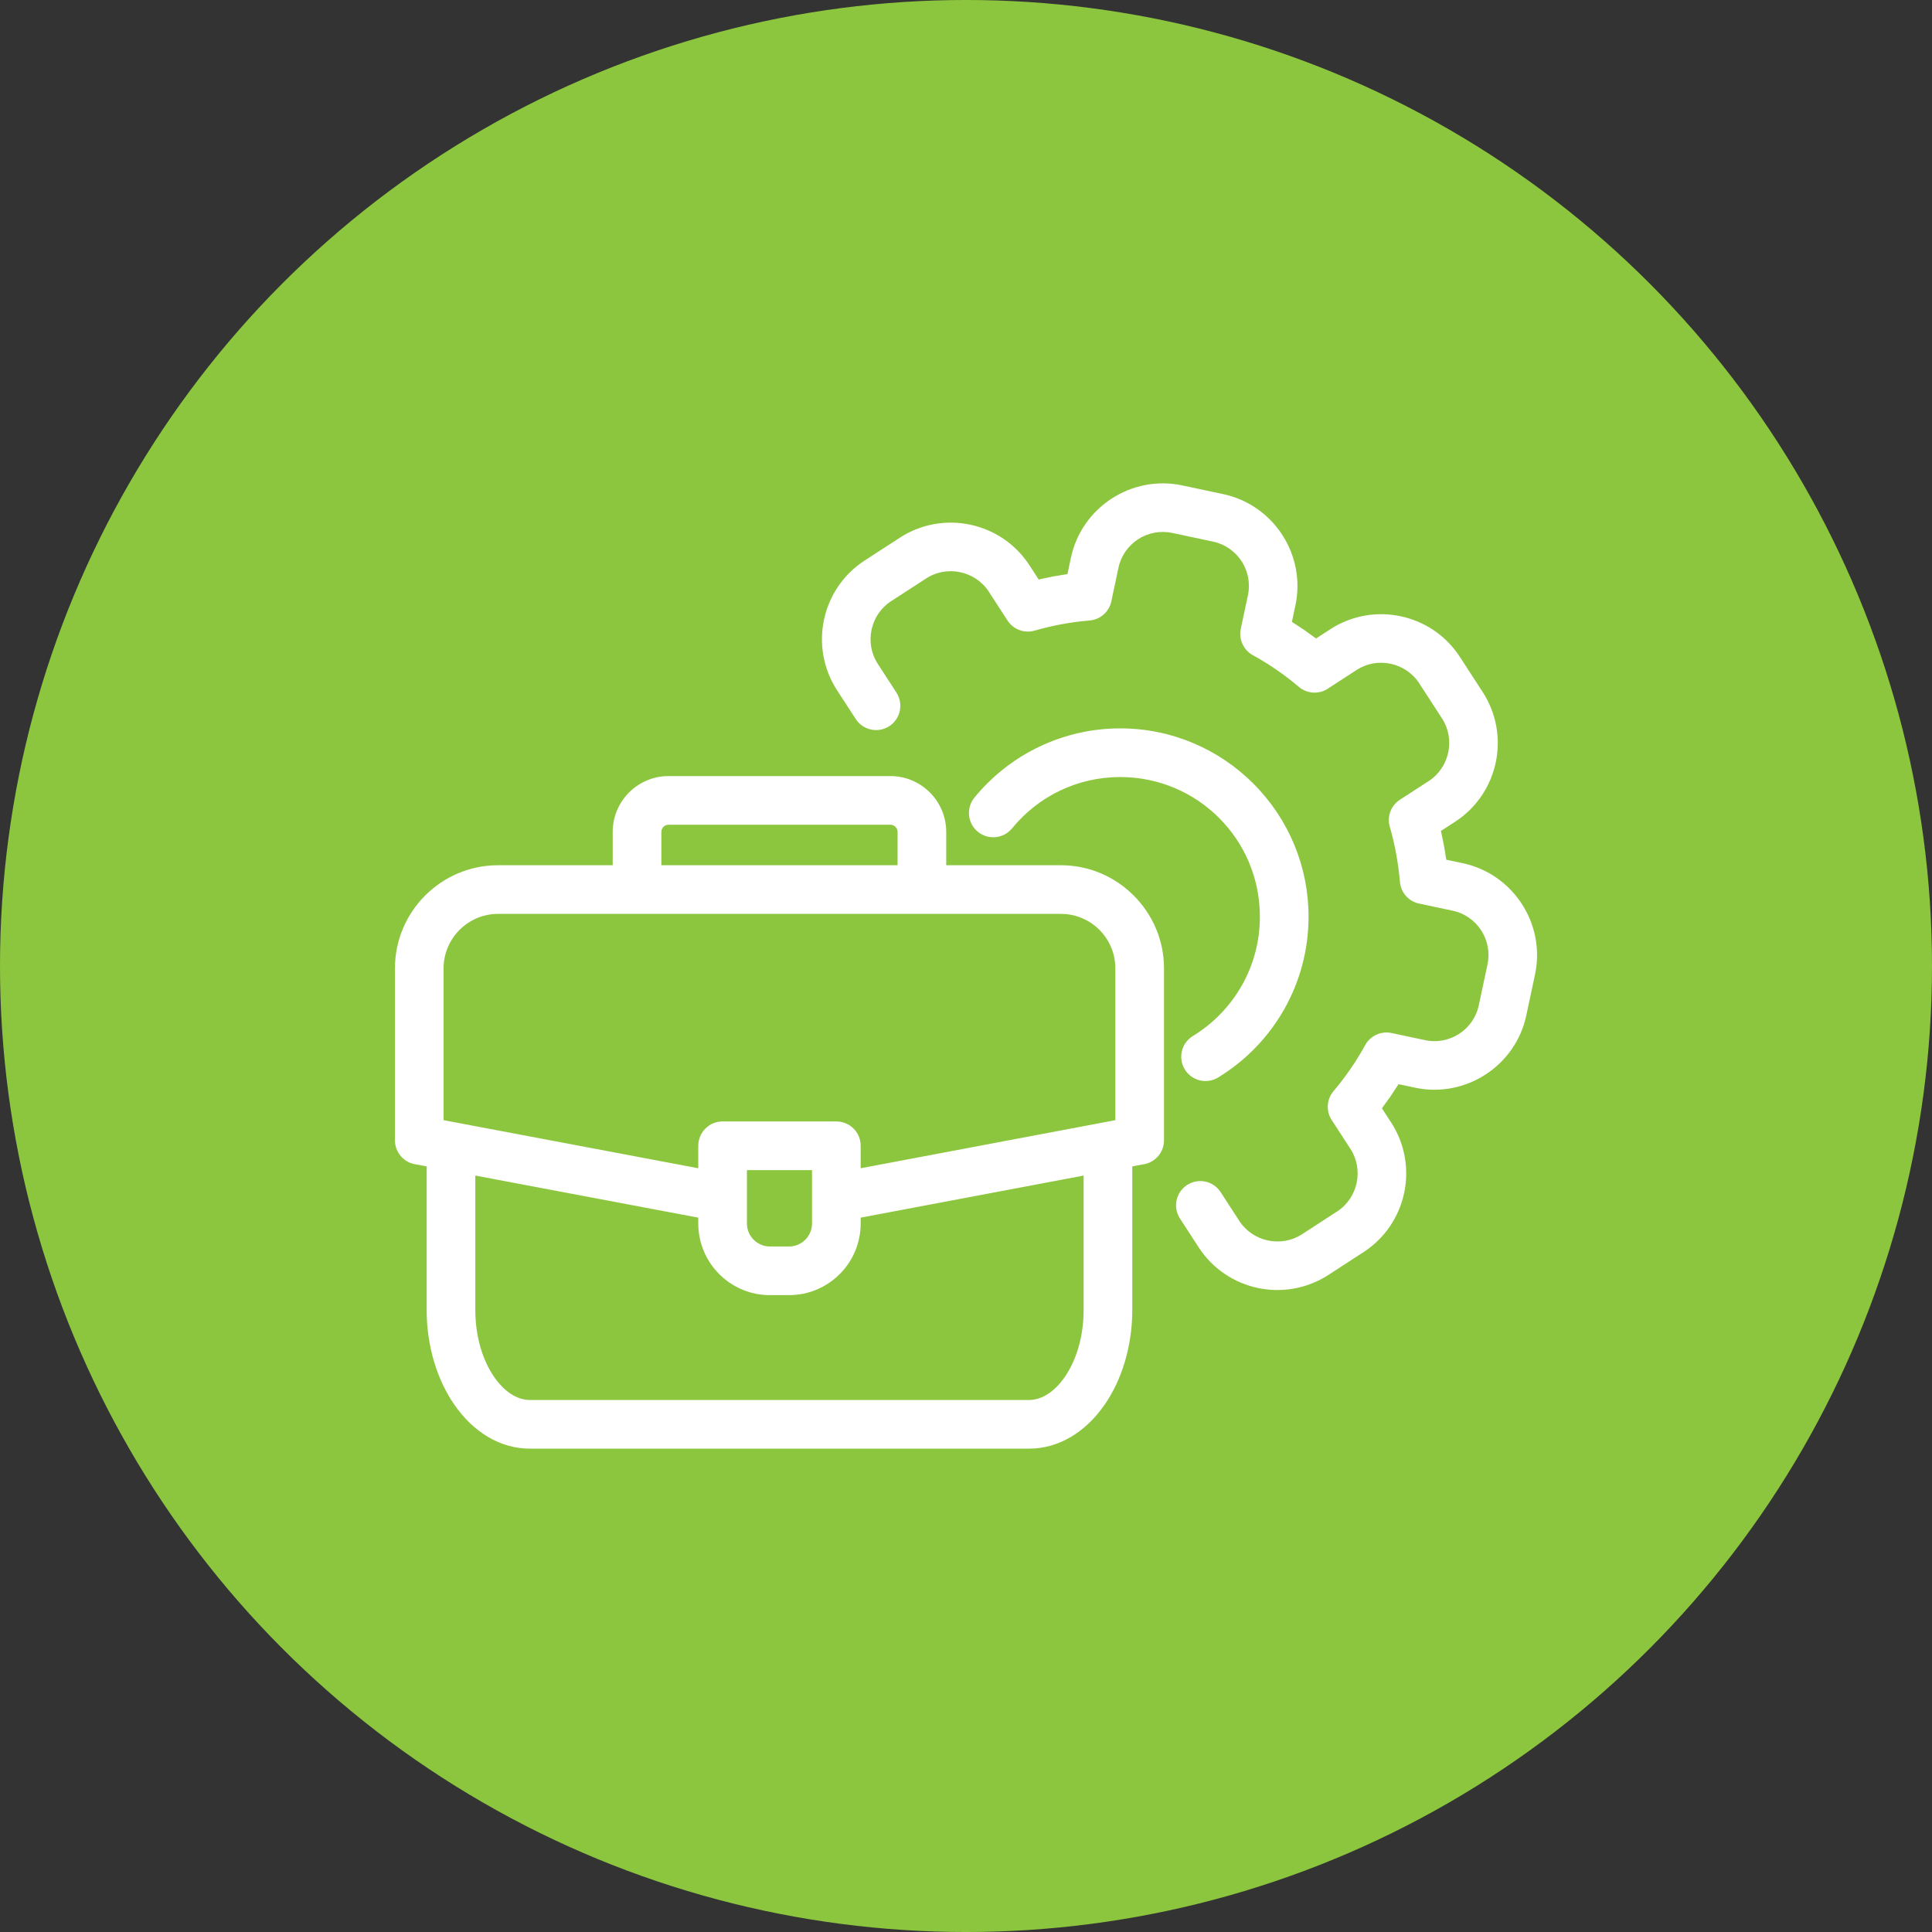 <?xml version="1.0" encoding="UTF-8"?>
<svg width="1200pt" height="1200pt" version="1.1" viewBox="0 0 1200 1200" xmlns="http://www.w3.org/2000/svg">
 <rect x="0" y="0" width="1200" height="1200" fill="#333333" stroke="none"/>
 <g>
  <path d="m1200 600c0 214.36-114.36 412.44-300 519.62-185.64 107.18-414.36 107.18-600 0-185.64-107.18-300-305.26-300-519.62s114.36-412.44 300-519.62c185.64-107.18 414.36-107.18 600 0 185.64 107.18 300 305.26 300 519.62" fill="#8cc63e"/>
  <path d="m684.32 697.35c0.652-0.168 1.312-0.285 2-0.375l6.434-1.215v-94.363c0-9.293-3.801-17.754-9.898-23.867-6.113-6.098-14.574-9.898-23.867-9.898h-349.7c-9.266 0-17.719 3.812-23.832 9.926-6.125 6.125-9.934 14.574-9.934 23.84v94.363l6.434 1.215c0.68 0.082 1.348 0.207 2 0.375l149.75 28.27v-13.969c0-8.344 6.766-15.113 15.113-15.113h70.648c8.344 0 15.113 6.766 15.113 15.113v13.969l149.74-28.27zm-55.715-182.84c-5.273 6.445-14.801 7.398-21.242 2.125-6.445-5.273-7.398-14.801-2.125-21.242 10.891-13.328 24.742-24.242 40.543-31.73 15.199-7.211 32.188-11.254 50.039-11.254 32.215 0 61.445 13.094 82.625 34.258 22.004 22.004 34.32 51.555 34.32 82.688 0 20.742-5.438 40.281-14.941 57.207-9.836 17.504-24.082 32.238-41.203 42.676-7.106 4.34-16.387 2.09-20.727-5.016-4.34-7.106-2.09-16.387 5.016-20.727 12.691-7.738 23.27-18.691 30.578-31.695 7.035-12.516 11.051-27.008 11.051-42.441 0-23.992-9.684-45.672-25.34-61.32-15.711-15.719-37.391-25.402-61.383-25.402-13.336 0-25.949 2.988-37.168 8.309-11.656 5.523-21.922 13.637-30.043 23.574zm-71.824-84.305c4.527 6.973 2.543 16.309-4.426 20.832-6.973 4.527-16.309 2.543-20.832-4.426l-11.629-17.914c-8.738-13.469-11.184-29.242-8.086-43.801 3.098-14.566 11.766-27.992 25.215-36.723l21.887-14.199c13.453-8.73 29.242-11.168 43.789-8.07 14.551 3.098 27.973 11.754 36.711 25.199l5.723 8.828 8.918-1.867 8.961-1.48 2.18-10.254c3.328-15.656 12.789-28.535 25.305-36.66 12.516-8.113 28.152-11.488 43.781-8.176l25.5 5.426c15.648 3.328 28.535 12.781 36.66 25.297 8.113 12.523 11.496 28.145 8.176 43.773l-2.188 10.266 7.606 5 7.391 5.328 8.801-5.723c13.469-8.738 29.25-11.176 43.801-8.078 14.566 3.098 27.992 11.754 36.711 25.207l14.211 21.895c8.719 13.441 11.168 29.223 8.07 43.781-3.098 14.559-11.754 27.984-25.199 36.723l-8.844 5.738 1.875 8.969 1.465 8.883 10.273 2.188c15.648 3.32 28.543 12.773 36.66 25.297 8.121 12.516 11.516 28.145 8.184 43.781l-5.438 25.512c-3.32 15.629-12.773 28.535-25.285 36.648-12.516 8.121-28.133 11.516-43.773 8.184l-10.281-2.188-5.008 7.613-5.312 7.371 5.723 8.809c8.73 13.453 11.184 29.242 8.086 43.801-3.098 14.559-11.754 27.984-25.215 36.711l-21.887 14.211c-13.453 8.711-29.242 11.148-43.781 8.07-14.559-3.098-27.984-11.754-36.723-25.199l-11.641-17.941c-4.527-6.973-2.543-16.309 4.426-20.832 6.973-4.527 16.309-2.543 20.832 4.426l11.641 17.941c4.176 6.434 10.668 10.594 17.727 12.094 7.059 1.492 14.684 0.34 21.109-3.82l21.887-14.211c6.445-4.176 10.613-10.668 12.113-17.719 1.5-7.059 0.34-14.684-3.84-21.129l-11.203-17.254c-4-5.488-3.902-13.203 0.68-18.621 3.785-4.481 7.32-9.113 10.578-13.836 3.133-4.57 6.133-9.391 8.926-14.426 3.035-5.891 9.746-9.273 16.539-7.836l20.887 4.445c7.543 1.605 15.074-0.027 21.102-3.938 6.023-3.91 10.586-10.121 12.184-17.656l5.438-25.512c1.605-7.543-0.027-15.086-3.938-21.109-3.91-6.035-10.121-10.594-17.664-12.191l-20.074-4.277c-6.723-1.035-12.121-6.551-12.727-13.629-0.52-6.07-1.305-11.836-2.305-17.246-1.027-5.598-2.293-11.023-3.766-16.211-2.203-6.391 0.117-13.699 6.035-17.547l17.934-11.641c6.434-4.176 10.594-10.668 12.094-17.727 1.5-7.07 0.348-14.684-3.82-21.109l-14.211-21.895c-4.168-6.434-10.668-10.605-17.719-12.102-7.07-1.5-14.691-0.348-21.129 3.828l-17.246 11.203c-5.488 4.008-13.211 3.91-18.629-0.668-4.488-3.793-9.121-7.356-13.844-10.605-4.562-3.133-9.383-6.125-14.414-8.918-5.891-3.035-9.273-9.746-7.836-16.539l4.445-20.867c1.598-7.551-0.027-15.086-3.926-21.102-3.918-6.023-10.129-10.594-17.664-12.191l-25.5-5.426c-7.551-1.598-15.094 0.027-21.109 3.926-6.035 3.918-10.605 10.129-12.203 17.664l-4.266 20.066c-1.035 6.723-6.551 12.121-13.629 12.727-6.078 0.52-11.891 1.305-17.324 2.312-5.625 1.043-11.148 2.356-16.531 3.891-6.293 1.992-13.398-0.355-17.164-6.16l-11.629-17.922c-4.176-6.434-10.668-10.594-17.719-12.094-7.07-1.5-14.699-0.348-21.117 3.82l-21.887 14.199c-6.445 4.176-10.613 10.668-12.113 17.727-1.5 7.07-0.34 14.684 3.84 21.129l11.629 17.914zm-176.22 107.21v-20.719c0-9.551 3.902-18.227 10.168-24.492 6.266-6.266 14.961-10.168 24.492-10.168h137.84c9.551 0 18.227 3.902 24.492 10.168 6.266 6.266 10.168 14.941 10.168 24.492v20.719h71.273c17.566 0 33.562 7.203 45.148 18.781 11.641 11.648 18.844 27.645 18.844 45.211v106.85c0 7.738-5.82 14.121-13.316 15.004l-6.383 1.203v89.18c0 22.629-6.559 43.434-17.121 58.73-11.676 16.906-28.305 27.41-47.047 27.41h-309.95c-18.746 0-35.363-10.504-47.039-27.41-10.559-15.301-17.121-36.105-17.121-58.73v-89.18l-6.383-1.203c-7.496-0.883-13.316-7.266-13.316-15.004v-106.85c0-17.609 7.203-33.625 18.789-45.211 11.578-11.578 27.59-18.781 45.199-18.781h71.266zm176.94 0v-20.719c0-1.203-0.508-2.32-1.312-3.125s-1.918-1.312-3.125-1.312h-137.84c-1.203 0-2.32 0.508-3.125 1.312-0.805 0.805-1.312 1.918-1.312 3.125v20.719zm-123.79 218.89-138.48-26.137v83.473c0 16.449 4.488 31.168 11.691 41.613 6.098 8.828 14.004 14.309 22.242 14.309h309.95c8.238 0 16.156-5.481 22.254-14.309 7.203-10.441 11.691-25.16 11.691-41.613v-83.473l-138.48 26.137v3.695c0 12.238-5.008 23.359-13.039 31.391-8.051 8.051-19.164 13.039-31.402 13.039h-11.996c-12.227 0-23.359-5.008-31.391-13.039-8.035-8.035-13.039-19.164-13.039-31.391zm70.648-29.535h-40.426v33.23c0 3.883 1.617 7.453 4.188 10.023 2.57 2.57 6.141 4.188 10.023 4.188h11.996c3.891 0 7.453-1.605 10.031-4.188 2.57-2.57 4.188-6.133 4.188-10.023z" fill="#fff"/>
 </g>
</svg>
